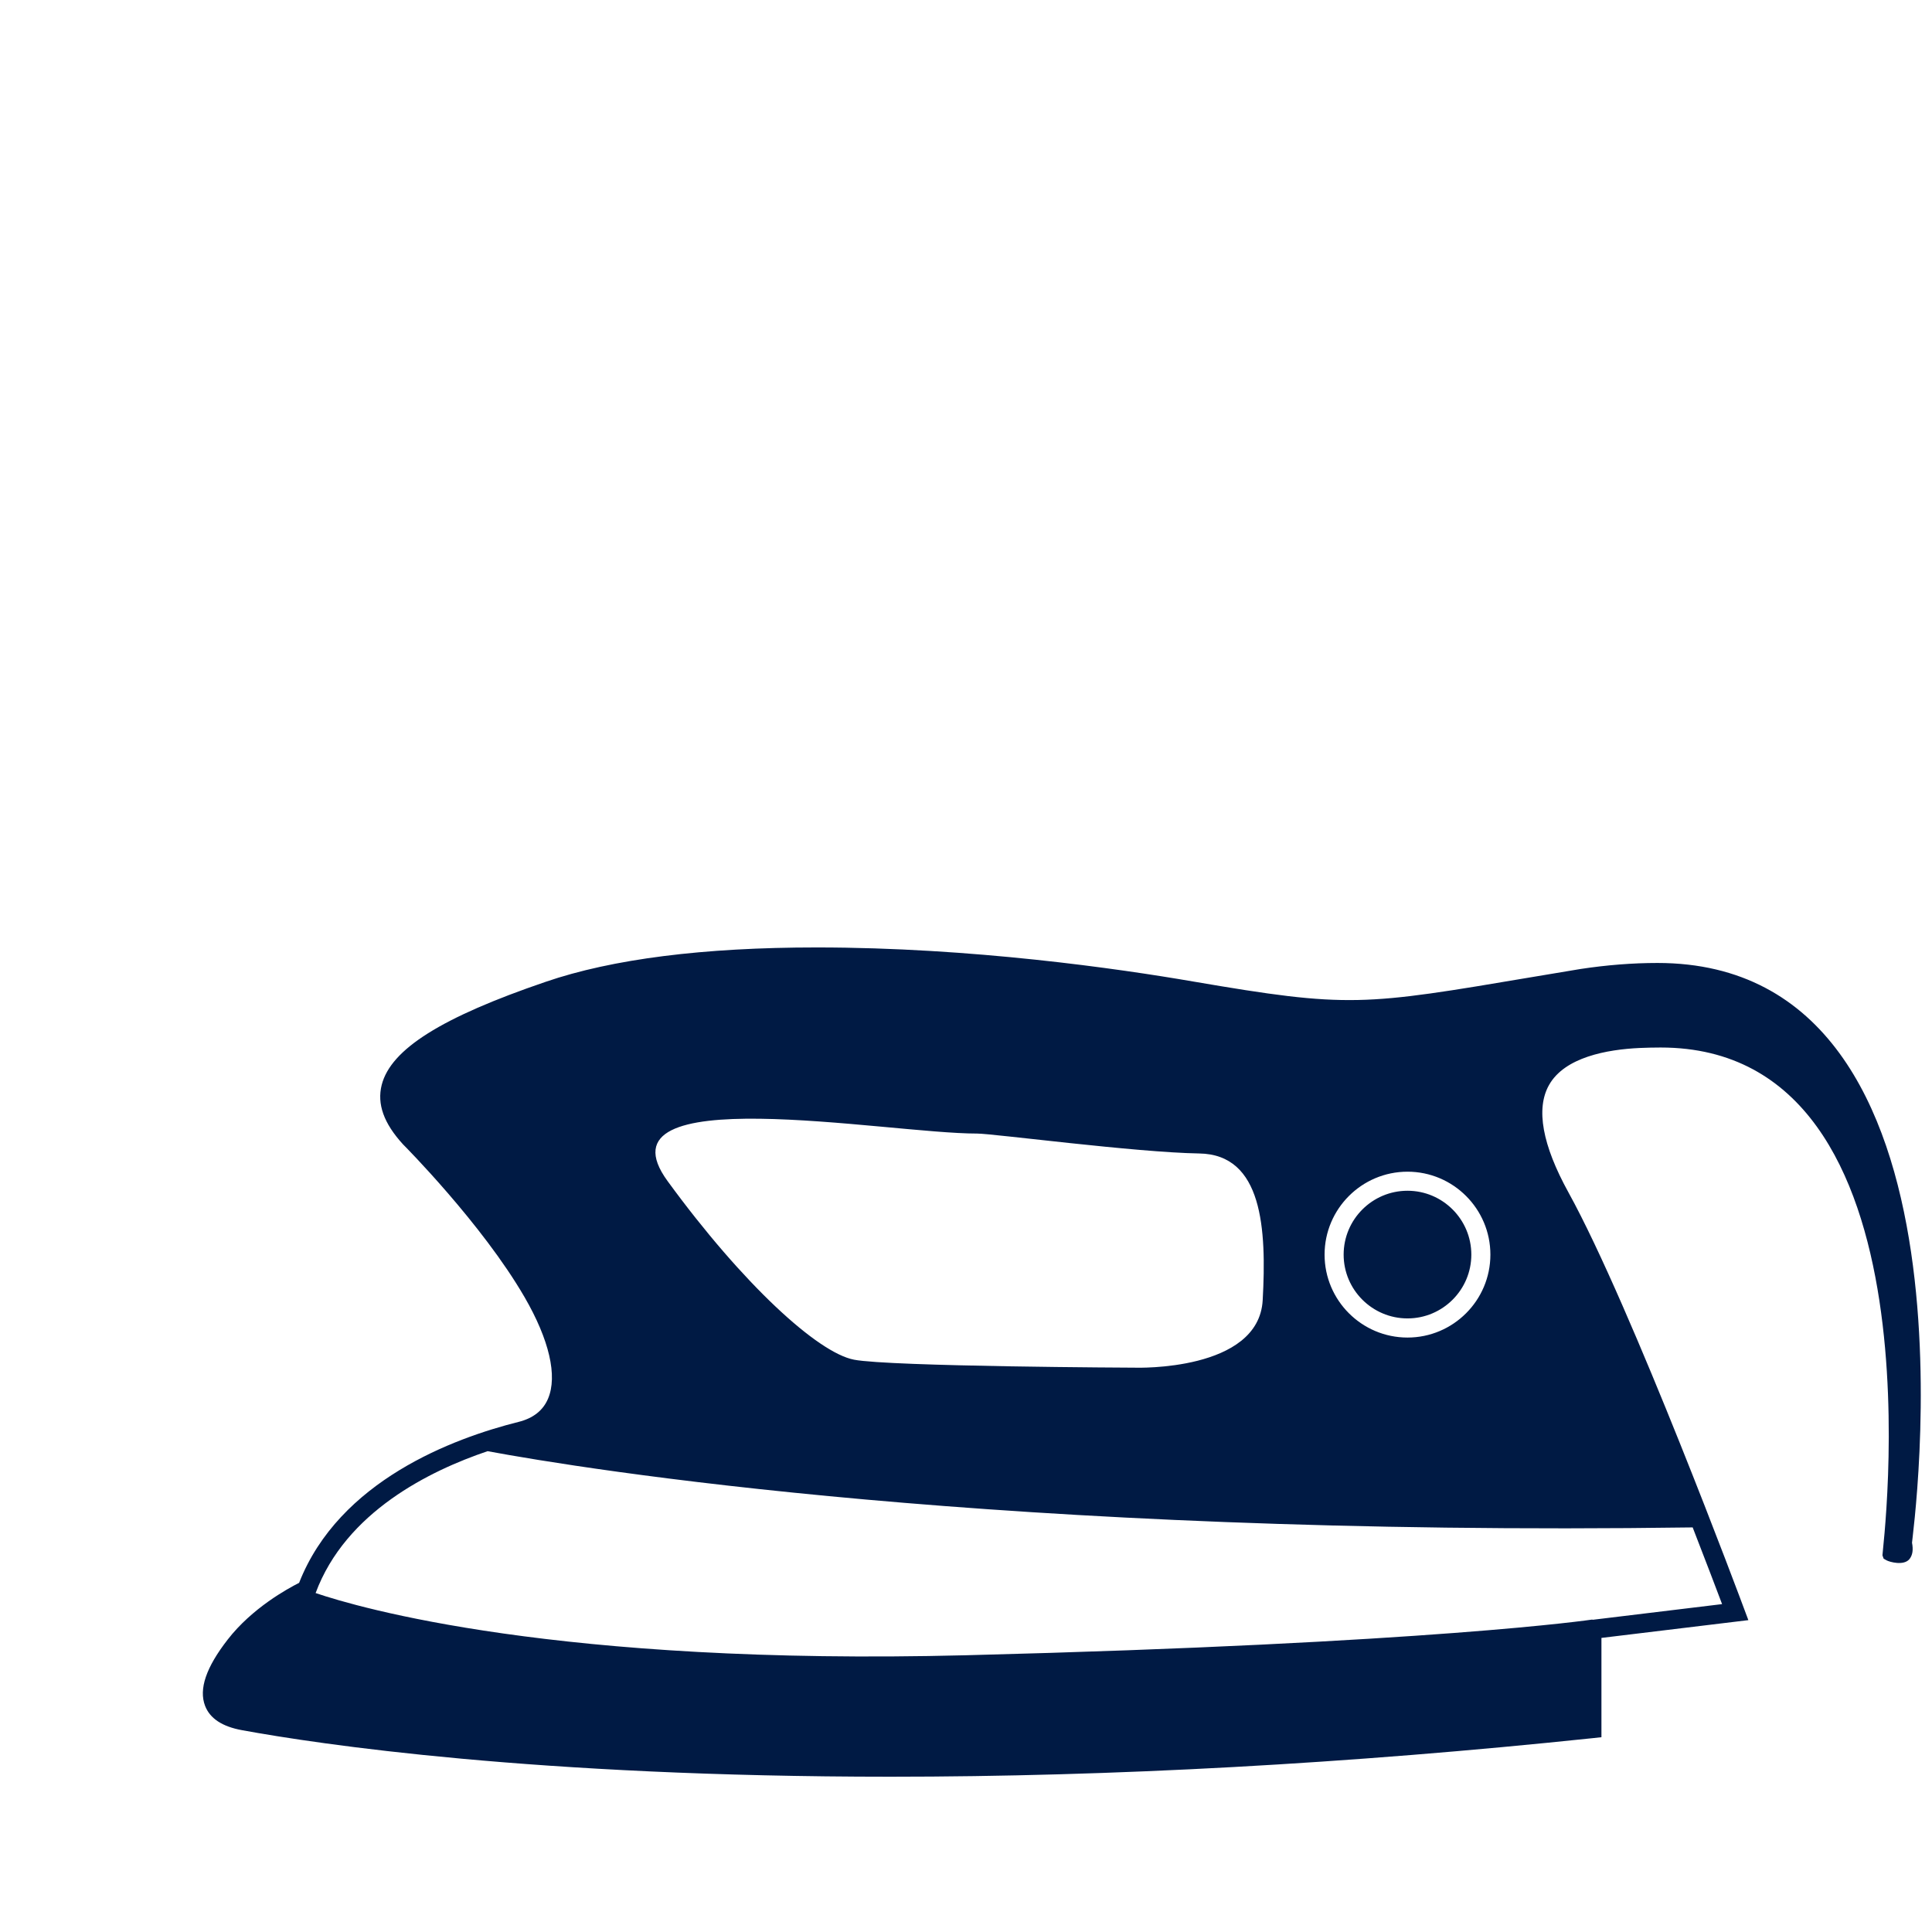 <?xml version="1.0" encoding="utf-8"?>
<!-- Generator: Adobe Illustrator 16.0.0, SVG Export Plug-In . SVG Version: 6.00 Build 0)  -->
<!DOCTYPE svg PUBLIC "-//W3C//DTD SVG 1.1//EN" "http://www.w3.org/Graphics/SVG/1.1/DTD/svg11.dtd">
<svg version="1.1" id="Layer_1" xmlns="http://www.w3.org/2000/svg" xmlns:xlink="http://www.w3.org/1999/xlink" x="0px" y="0px"
	 width="200px" height="200px" viewBox="0 0 200 200" enable-background="new 0 0 200 200" xml:space="preserve">
<path fill="#001A44" d="M145.705,136.482c3.643,0,6.607-2.965,6.607-6.604c0-3.647-2.965-6.612-6.607-6.612
	c-3.646,0-6.612,2.965-6.612,6.612C139.093,133.518,142.059,136.482,145.705,136.482z M171.581,99.686
	c-2.575,0-5.249,0.211-7.974,0.625l-4.846,0.809c-17.687,2.983-19.078,3.254-35.271,0.481c-7.657-1.32-22.893-3.522-38.946-3.522
	c-11.718,0-21.16,1.193-28.066,3.562c-10.785,3.678-16.016,6.971-16.964,10.666c-0.5,1.981,0.212,3.975,2.209,6.159
	c0.082,0.076,8.172,8.209,12.574,15.804c2.566,4.428,3.432,8.17,2.436,10.52c-0.515,1.223-1.545,2.031-3.056,2.406
	c-6.733,1.686-18.562,6.074-22.714,16.66c-1.184,0.598-4.861,2.606-7.392,5.871c-2.238,2.879-3.003,5.121-2.344,6.854
	c0.5,1.309,1.771,2.156,3.845,2.531c7.936,1.453,30.367,4.813,67.089,4.813c0.005,0,0.005,0,0.009,0
	c22.979,0,47.45-1.338,72.727-3.994l0.883-0.096v-10.279l15.209-1.84l-0.436-1.164c-0.113-0.318-11.646-31.26-18.18-43.1
	c-2.719-4.928-3.398-8.682-2.021-11.127c1.616-2.887,6.008-3.686,9.412-3.84c0.658-0.027,1.375-0.047,2.141-0.047
	c29.846,0,22.896,52.377,22.965,52.57l0.125,0.346l0.309,0.174c0.268,0.152,1.771,0.597,2.365-0.135
	c0.318-0.404,0.406-0.942,0.262-1.692C197.884,159.504,206.5,99.686,171.581,99.686z M145.705,121.293c4.73,0,8.58,3.85,8.58,8.586
	c0,4.734-3.85,8.584-8.58,8.584c-4.734,0-8.585-3.85-8.585-8.584C137.12,125.143,140.971,121.293,145.705,121.293z M101.146,117.346
	c1.646,0,16.426,1.955,22.994,2.061c6.567,0.097,6.981,7.798,6.573,15.189c-0.409,7.391-13.144,6.986-13.144,6.986
	s-25.408-0.105-29.157-0.826c-3.749-0.713-11.497-7.797-19.297-18.48C61.316,111.611,91.691,117.346,101.146,117.346z
	 M175.225,158.117c1.385,3.561,2.479,6.439,3.045,7.941l-13.422,1.625v-0.029c0,0-16.477,2.465-64.831,3.697
	c-42.407,1.078-62.931-4.938-67.345-6.439c3.119-8.402,11.829-12.666,17.802-14.686C60.339,152.055,103.473,159.119,175.225,158.117
	z"/>
</svg>
